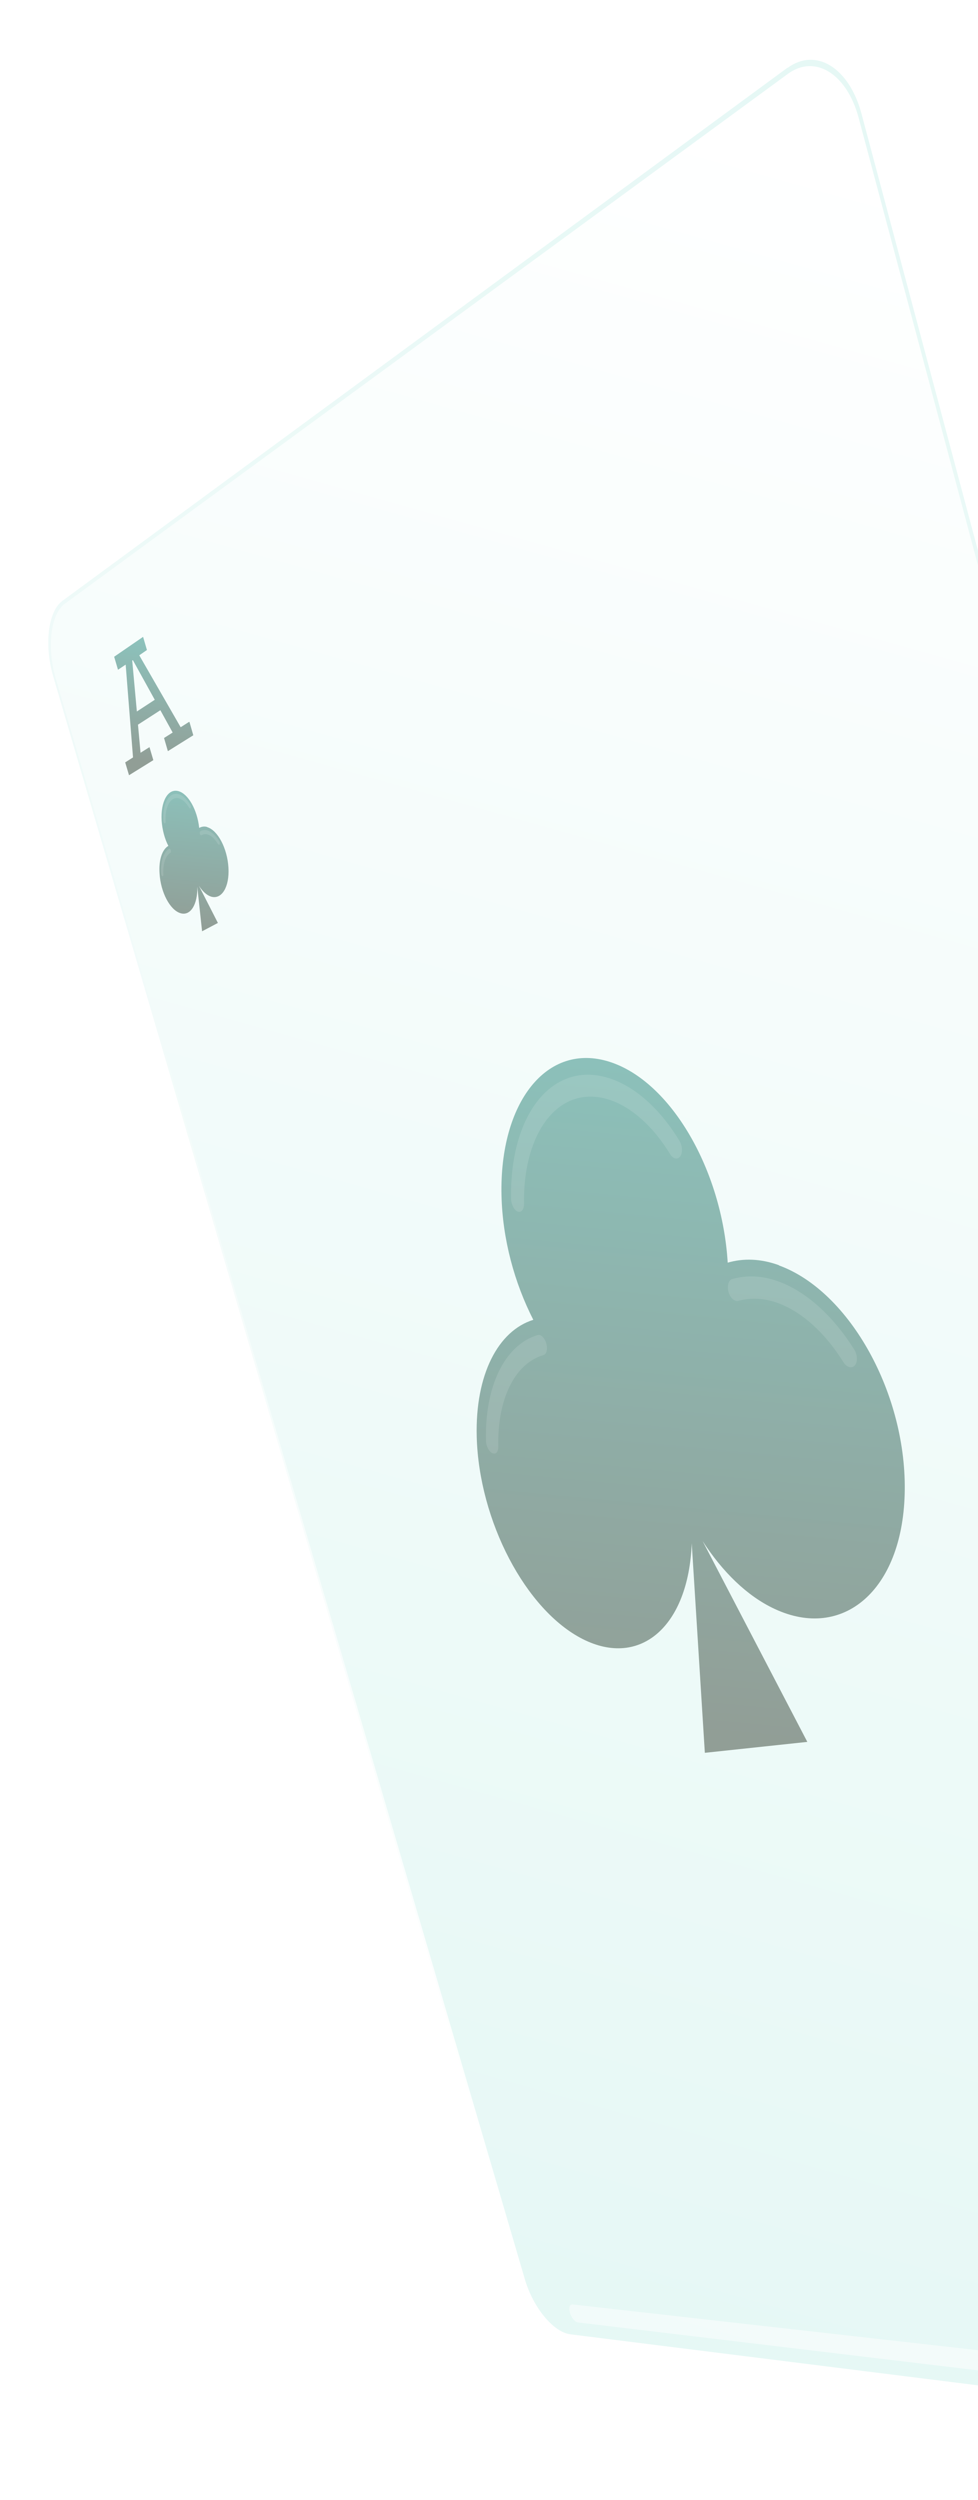 <svg width="81" height="207" viewBox="0 0 81 207" fill="none" xmlns="http://www.w3.org/2000/svg">
<g id="OBJECTS" opacity="0.45" clip-path="url(#clip0_26_248)" filter="url(#filter0_f_26_248)">
<path id="Vector" d="M65.222 5.606L5.165 49.754C3.973 50.632 3.642 53.423 4.41 56.015L43.349 188.845C44.065 191.264 45.799 193.378 47.269 193.564L118.063 202.524C120.778 202.87 122.287 200.437 121.387 197.074L71.352 9.421C70.333 5.593 67.566 3.905 65.235 5.619L65.222 5.606Z" fill="url(#paint0_linear_26_248)"/>
<path id="Vector_2" d="M5.364 49.993L65.262 6.111C67.5 4.476 70.134 6.098 71.114 9.754L121.029 196.901C121.89 200.118 120.447 202.444 117.852 202.125L47.242 193.285C45.839 193.112 44.171 191.091 43.482 188.765L4.609 56.148C3.868 53.609 4.185 50.857 5.364 49.993Z" fill="url(#paint1_linear_26_248)"/>
<path id="Vector_3" d="M15.691 59.777L16.009 60.881L13.904 62.197L13.586 61.107L14.301 60.655L13.281 58.807L11.428 60.003L11.64 62.33L12.381 61.864L12.699 62.941L10.686 64.191L10.369 63.127L11.017 62.715L10.408 55.031L9.773 55.457L9.455 54.38L11.851 52.732L12.169 53.822L11.534 54.26L14.963 60.216L15.651 59.777L15.691 59.777ZM12.818 57.943L11.004 54.659L10.951 54.699L11.335 58.913L12.818 57.943Z" fill="url(#paint2_linear_26_248)"/>
<path id="Vector_4" opacity="0.5" d="M97.621 196.475L47.428 190.812C47.176 190.785 47.084 191.091 47.203 191.503C47.322 191.915 47.627 192.274 47.865 192.301L98.138 198.323C98.522 198.363 98.72 197.99 98.588 197.472C98.442 196.953 98.018 196.501 97.635 196.462L97.621 196.475Z" fill="white"/>
<g id="Group">
<path id="Vector_5" d="M64.52 104.763C62.984 104.204 61.554 104.178 60.27 104.55C59.807 96.893 55.57 89.542 50.486 87.92C45.282 86.258 41.363 91.296 41.535 98.967C41.615 102.623 42.621 106.252 44.17 109.283C41.257 110.187 39.351 113.816 39.483 118.96C39.668 125.926 43.535 133.331 48.275 135.724C53.028 138.116 57.026 134.673 57.291 127.787L58.377 145.135L66.864 144.231L58.191 127.601C59.82 130.127 61.872 132.161 64.163 133.224C69.79 135.843 74.702 131.722 74.927 123.733C75.165 115.531 70.399 106.916 64.507 104.776L64.52 104.763Z" fill="url(#paint3_linear_26_248)"/>
<path id="Vector_6" opacity="0.12" d="M40.992 120.356C40.992 120.356 40.86 120.356 40.781 120.33C40.502 120.197 40.264 119.745 40.251 119.319C40.132 114.826 41.787 111.37 44.528 110.545C44.792 110.466 45.11 110.771 45.242 111.237C45.375 111.702 45.269 112.141 45.004 112.207C42.621 112.898 41.178 115.89 41.27 119.785C41.27 120.104 41.164 120.316 40.992 120.356ZM70.558 113.204C70.332 113.257 70.055 113.111 69.856 112.792C68.36 110.386 66.44 108.644 64.48 107.913C63.342 107.488 62.216 107.421 61.144 107.714C60.839 107.794 60.469 107.461 60.336 106.97C60.204 106.478 60.336 105.999 60.641 105.906C61.885 105.56 63.183 105.627 64.507 106.119C66.784 106.956 69.008 108.964 70.756 111.755C71.021 112.194 71.047 112.779 70.796 113.058C70.73 113.138 70.65 113.178 70.571 113.204L70.558 113.204ZM43.111 100.323C43.045 100.349 42.965 100.349 42.886 100.323C42.594 100.216 42.343 99.751 42.33 99.286C42.224 94.38 43.998 90.446 46.924 89.316C48.023 88.89 49.228 88.877 50.486 89.289C52.591 89.967 54.656 91.802 56.272 94.46C56.523 94.872 56.55 95.457 56.338 95.75C56.113 96.055 55.742 95.962 55.49 95.55C54.1 93.264 52.313 91.682 50.499 91.07C49.413 90.712 48.367 90.712 47.414 91.07C44.872 92.028 43.323 95.431 43.402 99.685C43.402 100.017 43.283 100.27 43.098 100.323L43.111 100.323Z" fill="white"/>
</g>
<g id="Group_2">
<path id="Vector_7" d="M17.147 68.471C16.909 68.405 16.697 68.445 16.498 68.551C16.339 67.062 15.598 65.733 14.777 65.507C13.903 65.267 13.294 66.371 13.387 67.953C13.44 68.71 13.638 69.455 13.943 70.04C13.44 70.332 13.135 71.196 13.215 72.326C13.307 73.882 14.075 75.344 14.936 75.61C15.77 75.876 16.379 74.905 16.339 73.416L16.737 77.112L18.047 76.421L16.472 73.337C16.763 73.789 17.107 74.121 17.478 74.241C18.365 74.507 19.014 73.443 18.921 71.848C18.828 70.239 18.034 68.737 17.147 68.484L17.147 68.471Z" fill="url(#paint4_linear_26_248)"/>
<path id="Vector_8" opacity="0.12" d="M13.493 72.552C13.493 72.552 13.466 72.552 13.453 72.552C13.4 72.539 13.36 72.446 13.347 72.353C13.281 71.369 13.546 70.558 14.009 70.279C14.049 70.253 14.115 70.306 14.142 70.399C14.168 70.492 14.155 70.585 14.115 70.612C13.705 70.851 13.479 71.555 13.532 72.406C13.532 72.473 13.519 72.526 13.493 72.539L13.493 72.552ZM18.153 69.933C18.153 69.933 18.074 69.933 18.047 69.88C17.796 69.455 17.491 69.176 17.187 69.096C17.015 69.043 16.843 69.069 16.684 69.162C16.644 69.189 16.578 69.136 16.551 69.043C16.525 68.95 16.551 68.857 16.591 68.83C16.776 68.724 16.975 68.697 17.174 68.764C17.518 68.857 17.875 69.189 18.166 69.668C18.206 69.747 18.219 69.854 18.193 69.92C18.193 69.933 18.18 69.947 18.166 69.96L18.153 69.933ZM13.678 68.179C13.678 68.179 13.652 68.179 13.638 68.179C13.585 68.165 13.546 68.072 13.532 67.979C13.466 66.969 13.731 66.132 14.208 65.839C14.38 65.733 14.578 65.706 14.79 65.759C15.134 65.852 15.479 66.171 15.77 66.65C15.81 66.73 15.823 66.836 15.796 66.903C15.77 66.969 15.704 66.956 15.664 66.876C15.412 66.464 15.121 66.185 14.817 66.105C14.631 66.052 14.473 66.078 14.314 66.171C13.903 66.424 13.665 67.142 13.718 68.019C13.718 68.086 13.705 68.139 13.678 68.165L13.678 68.179Z" fill="white"/>
</g>
</g>
<defs>
<filter id="filter0_f_26_248" x="-1.52588e-05" y="-4" width="85" height="211" filterUnits="userSpaceOnUse" color-interpolation-filters="sRGB">
<feFlood flood-opacity="0" result="BackgroundImageFix"/>
<feBlend mode="normal" in="SourceGraphic" in2="BackgroundImageFix" result="shape"/>
<feGaussianBlur stdDeviation="2" result="effect1_foregroundBlur_26_248"/>
</filter>
<linearGradient id="paint0_linear_26_248" x1="99.349" y1="16.304" x2="42.079" y2="186.745" gradientUnits="userSpaceOnUse">
<stop stop-color="#C7EFE9"/>
<stop offset="1" stop-color="white"/>
</linearGradient>
<linearGradient id="paint1_linear_26_248" x1="44.716" y1="190.515" x2="93.231" y2="17.991" gradientUnits="userSpaceOnUse">
<stop stop-color="#C7EFE9"/>
<stop offset="1" stop-color="white"/>
</linearGradient>
<linearGradient id="paint2_linear_26_248" x1="12.044" y1="63.08" x2="13.315" y2="53.182" gradientUnits="userSpaceOnUse">
<stop stop-color="#0B2817"/>
<stop offset="1" stop-color="#007769"/>
</linearGradient>
<linearGradient id="paint3_linear_26_248" x1="55.106" y1="143.123" x2="60.512" y2="86.496" gradientUnits="userSpaceOnUse">
<stop stop-color="#0B2817"/>
<stop offset="1" stop-color="#007769"/>
</linearGradient>
<linearGradient id="paint4_linear_26_248" x1="15.513" y1="76.63" x2="16.611" y2="65.194" gradientUnits="userSpaceOnUse">
<stop stop-color="#0B2817"/>
<stop offset="1" stop-color="#007769"/>
</linearGradient>
<clipPath id="clip0_26_248">
<rect width="203" height="77" fill="white" transform="translate(4 203) rotate(-90)"/>
</clipPath>
</defs>
</svg>
